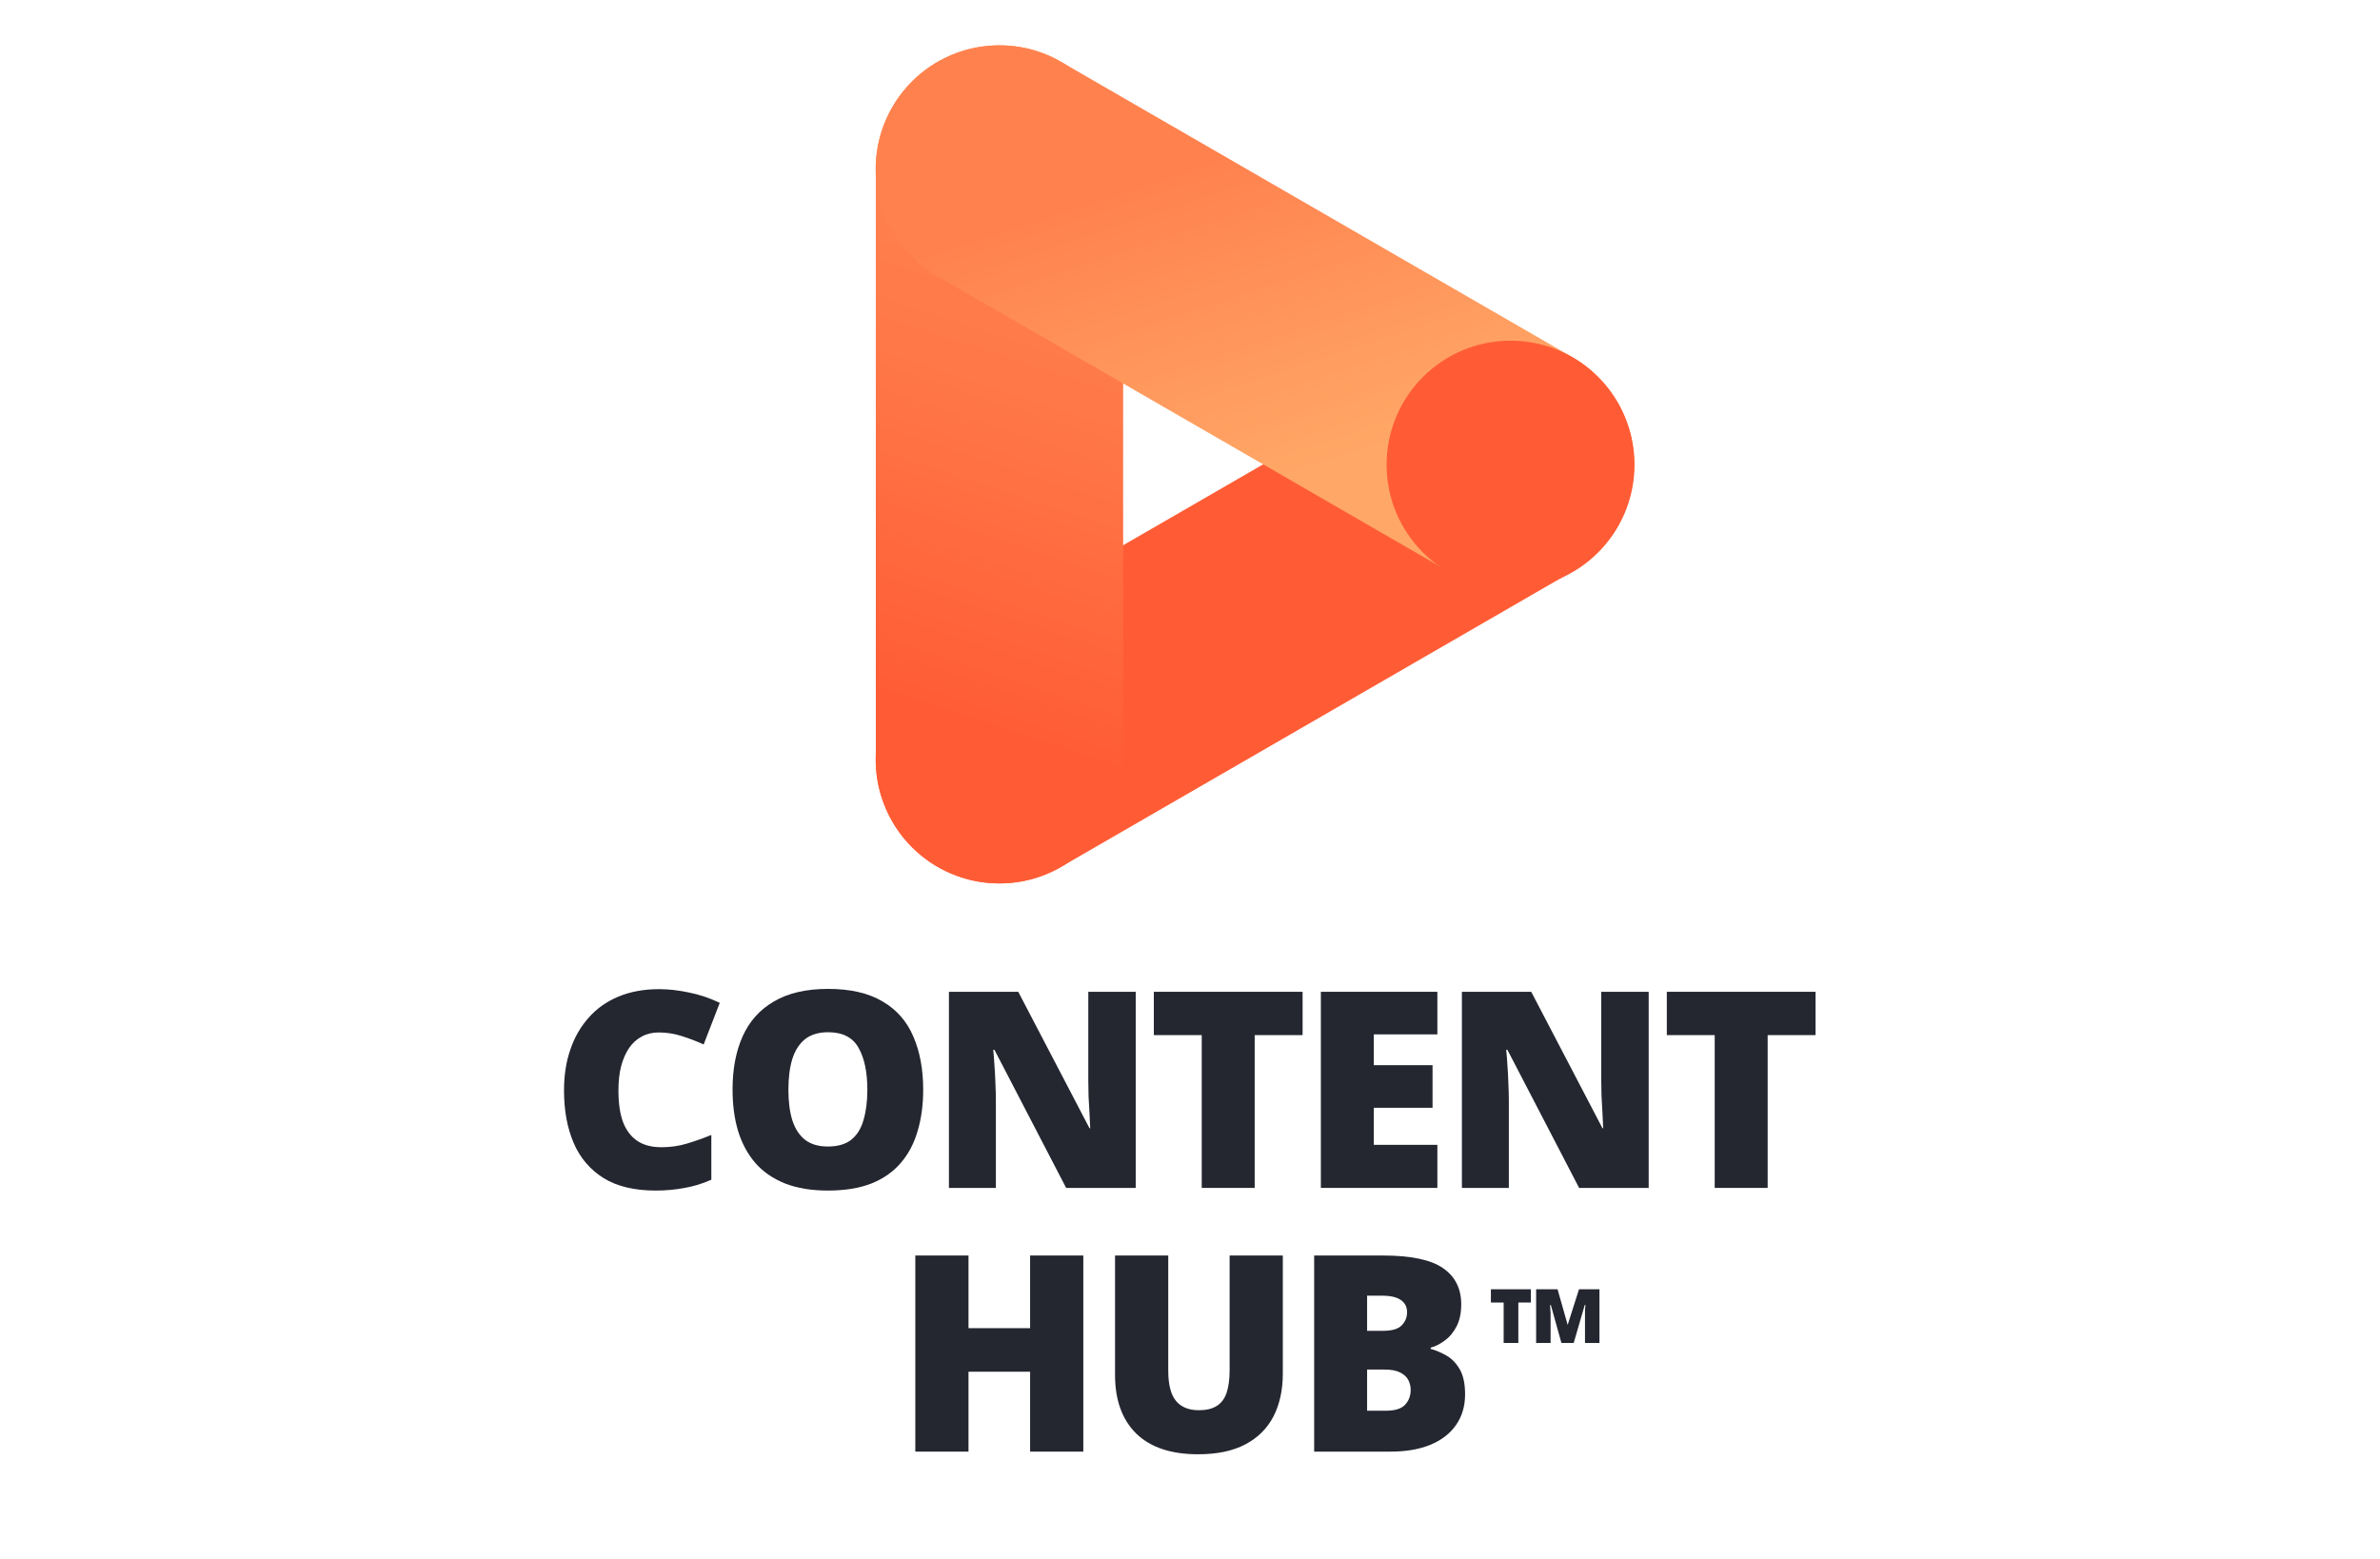 <svg xmlns="http://www.w3.org/2000/svg" xmlns:xlink="http://www.w3.org/1999/xlink" width="206" zoomAndPan="magnify" viewBox="0 0 154.5 101.25" height="135" preserveAspectRatio="xMidYMid meet" version="1.0"><defs><g/><clipPath id="8cb50b7ebd"><path d="M 56 2 L 73 2 L 73 58 L 56 58 Z M 56 2 " clip-rule="nonzero"/></clipPath><clipPath id="7b669bca82"><path d="M 72.91 49.324 L 72.91 10.98 C 72.91 6.543 69.316 2.945 64.883 2.945 C 60.449 2.945 56.855 6.543 56.855 10.98 L 56.855 49.324 C 56.855 53.762 60.449 57.359 64.883 57.359 C 69.316 57.359 72.91 53.762 72.91 49.324 Z M 72.91 49.324 " clip-rule="nonzero"/></clipPath><linearGradient x1="714.876" gradientTransform="matrix(0.031, 0, 0, 0.031, 51.298, 0)" y1="102.616" x2="149.17" gradientUnits="userSpaceOnUse" y2="1817.084" id="a76af8fd3e"><stop stop-opacity="1" stop-color="rgb(100%, 50.999%, 30.6%)" offset="0"/><stop stop-opacity="1" stop-color="rgb(100%, 50.999%, 30.6%)" offset="0.089"/><stop stop-opacity="1" stop-color="rgb(100%, 50.999%, 30.6%)" offset="0.125"/><stop stop-opacity="1" stop-color="rgb(100%, 50.999%, 30.6%)" offset="0.188"/><stop stop-opacity="1" stop-color="rgb(100%, 50.854%, 30.505%)" offset="0.219"/><stop stop-opacity="1" stop-color="rgb(100%, 50.558%, 30.312%)" offset="0.234"/><stop stop-opacity="1" stop-color="rgb(100%, 50.256%, 30.115%)" offset="0.25"/><stop stop-opacity="1" stop-color="rgb(100%, 49.954%, 29.918%)" offset="0.266"/><stop stop-opacity="1" stop-color="rgb(100%, 49.652%, 29.721%)" offset="0.281"/><stop stop-opacity="1" stop-color="rgb(100%, 49.35%, 29.524%)" offset="0.297"/><stop stop-opacity="1" stop-color="rgb(100%, 49.046%, 29.327%)" offset="0.312"/><stop stop-opacity="1" stop-color="rgb(100%, 48.744%, 29.131%)" offset="0.328"/><stop stop-opacity="1" stop-color="rgb(100%, 48.442%, 28.934%)" offset="0.344"/><stop stop-opacity="1" stop-color="rgb(100%, 48.14%, 28.737%)" offset="0.359"/><stop stop-opacity="1" stop-color="rgb(100%, 47.836%, 28.54%)" offset="0.375"/><stop stop-opacity="1" stop-color="rgb(100%, 47.534%, 28.343%)" offset="0.391"/><stop stop-opacity="1" stop-color="rgb(100%, 47.232%, 28.146%)" offset="0.406"/><stop stop-opacity="1" stop-color="rgb(100%, 46.93%, 27.948%)" offset="0.422"/><stop stop-opacity="1" stop-color="rgb(100%, 46.686%, 27.789%)" offset="0.43"/><stop stop-opacity="1" stop-color="rgb(100%, 46.481%, 27.655%)" offset="0.438"/><stop stop-opacity="1" stop-color="rgb(100%, 46.257%, 27.507%)" offset="0.445"/><stop stop-opacity="1" stop-color="rgb(100%, 46.033%, 27.359%)" offset="0.453"/><stop stop-opacity="1" stop-color="rgb(100%, 45.81%, 27.211%)" offset="0.461"/><stop stop-opacity="1" stop-color="rgb(100%, 45.586%, 27.063%)" offset="0.469"/><stop stop-opacity="1" stop-color="rgb(100%, 45.363%, 26.917%)" offset="0.477"/><stop stop-opacity="1" stop-color="rgb(100%, 45.139%, 26.768%)" offset="0.484"/><stop stop-opacity="1" stop-color="rgb(100%, 44.914%, 26.62%)" offset="0.492"/><stop stop-opacity="1" stop-color="rgb(100%, 44.691%, 26.472%)" offset="0.5"/><stop stop-opacity="1" stop-color="rgb(100%, 44.467%, 26.324%)" offset="0.508"/><stop stop-opacity="1" stop-color="rgb(100%, 44.244%, 26.178%)" offset="0.516"/><stop stop-opacity="1" stop-color="rgb(100%, 44.02%, 26.03%)" offset="0.523"/><stop stop-opacity="1" stop-color="rgb(100%, 43.796%, 25.882%)" offset="0.531"/><stop stop-opacity="1" stop-color="rgb(100%, 43.573%, 25.734%)" offset="0.539"/><stop stop-opacity="1" stop-color="rgb(100%, 43.349%, 25.586%)" offset="0.547"/><stop stop-opacity="1" stop-color="rgb(100%, 43.126%, 25.439%)" offset="0.555"/><stop stop-opacity="1" stop-color="rgb(100%, 42.902%, 25.291%)" offset="0.562"/><stop stop-opacity="1" stop-color="rgb(100%, 42.677%, 25.143%)" offset="0.57"/><stop stop-opacity="1" stop-color="rgb(100%, 42.455%, 24.995%)" offset="0.578"/><stop stop-opacity="1" stop-color="rgb(100%, 42.23%, 24.847%)" offset="0.586"/><stop stop-opacity="1" stop-color="rgb(100%, 42.007%, 24.701%)" offset="0.594"/><stop stop-opacity="1" stop-color="rgb(100%, 41.783%, 24.553%)" offset="0.602"/><stop stop-opacity="1" stop-color="rgb(100%, 41.559%, 24.405%)" offset="0.609"/><stop stop-opacity="1" stop-color="rgb(100%, 41.336%, 24.257%)" offset="0.617"/><stop stop-opacity="1" stop-color="rgb(100%, 41.112%, 24.109%)" offset="0.625"/><stop stop-opacity="1" stop-color="rgb(100%, 40.889%, 23.962%)" offset="0.633"/><stop stop-opacity="1" stop-color="rgb(100%, 40.665%, 23.814%)" offset="0.641"/><stop stop-opacity="1" stop-color="rgb(100%, 40.442%, 23.666%)" offset="0.648"/><stop stop-opacity="1" stop-color="rgb(100%, 40.218%, 23.518%)" offset="0.656"/><stop stop-opacity="1" stop-color="rgb(100%, 39.993%, 23.37%)" offset="0.664"/><stop stop-opacity="1" stop-color="rgb(100%, 39.771%, 23.222%)" offset="0.672"/><stop stop-opacity="1" stop-color="rgb(100%, 39.546%, 23.076%)" offset="0.68"/><stop stop-opacity="1" stop-color="rgb(100%, 39.323%, 22.928%)" offset="0.688"/><stop stop-opacity="1" stop-color="rgb(100%, 39.099%, 22.78%)" offset="0.695"/><stop stop-opacity="1" stop-color="rgb(100%, 38.875%, 22.632%)" offset="0.703"/><stop stop-opacity="1" stop-color="rgb(100%, 38.652%, 22.484%)" offset="0.711"/><stop stop-opacity="1" stop-color="rgb(100%, 38.428%, 22.337%)" offset="0.719"/><stop stop-opacity="1" stop-color="rgb(100%, 38.205%, 22.189%)" offset="0.727"/><stop stop-opacity="1" stop-color="rgb(100%, 37.981%, 22.041%)" offset="0.734"/><stop stop-opacity="1" stop-color="rgb(100%, 37.756%, 21.893%)" offset="0.742"/><stop stop-opacity="1" stop-color="rgb(100%, 37.534%, 21.745%)" offset="0.75"/><stop stop-opacity="1" stop-color="rgb(100%, 37.309%, 21.599%)" offset="0.758"/><stop stop-opacity="1" stop-color="rgb(100%, 37.086%, 21.451%)" offset="0.766"/><stop stop-opacity="1" stop-color="rgb(100%, 36.862%, 21.303%)" offset="0.773"/><stop stop-opacity="1" stop-color="rgb(100%, 36.638%, 21.155%)" offset="0.781"/><stop stop-opacity="1" stop-color="rgb(100%, 36.415%, 21.007%)" offset="0.789"/><stop stop-opacity="1" stop-color="rgb(100%, 36.201%, 20.866%)" offset="0.797"/><stop stop-opacity="1" stop-color="rgb(100%, 36.099%, 20.799%)" offset="0.812"/><stop stop-opacity="1" stop-color="rgb(100%, 36.099%, 20.799%)" offset="0.875"/><stop stop-opacity="1" stop-color="rgb(100%, 36.099%, 20.799%)" offset="0.911"/><stop stop-opacity="1" stop-color="rgb(100%, 36.099%, 20.799%)" offset="1"/></linearGradient><clipPath id="c100cb636a"><path d="M 56 2 L 107 2 L 107 39 L 56 39 Z M 56 2 " clip-rule="nonzero"/></clipPath><clipPath id="a65fe2bc6b"><path d="M 102.062 23.188 L 68.887 4.02 C 65.047 1.801 60.137 3.117 57.918 6.961 C 55.703 10.801 57.02 15.719 60.859 17.938 L 94.035 37.105 C 97.875 39.324 102.785 38.008 105 34.164 C 107.219 30.32 105.902 25.406 102.062 23.188 Z M 102.062 23.188 " clip-rule="nonzero"/></clipPath><linearGradient x1="703.664" gradientTransform="matrix(0.031, 0, 0, 0.031, 51.298, 0)" y1="-127.827" x2="1217.725" gradientUnits="userSpaceOnUse" y2="1436.959" id="d3e5519753"><stop stop-opacity="1" stop-color="rgb(100%, 50.999%, 30.6%)" offset="0"/><stop stop-opacity="1" stop-color="rgb(100%, 50.999%, 30.6%)" offset="0.25"/><stop stop-opacity="1" stop-color="rgb(100%, 51.193%, 30.725%)" offset="0.311"/><stop stop-opacity="1" stop-color="rgb(100%, 51.387%, 30.852%)" offset="0.312"/><stop stop-opacity="1" stop-color="rgb(100%, 51.527%, 30.942%)" offset="0.32"/><stop stop-opacity="1" stop-color="rgb(100%, 51.807%, 31.122%)" offset="0.328"/><stop stop-opacity="1" stop-color="rgb(100%, 52.086%, 31.303%)" offset="0.336"/><stop stop-opacity="1" stop-color="rgb(100%, 52.365%, 31.485%)" offset="0.344"/><stop stop-opacity="1" stop-color="rgb(100%, 52.644%, 31.665%)" offset="0.352"/><stop stop-opacity="1" stop-color="rgb(100%, 52.924%, 31.847%)" offset="0.359"/><stop stop-opacity="1" stop-color="rgb(100%, 53.203%, 32.028%)" offset="0.367"/><stop stop-opacity="1" stop-color="rgb(100%, 53.482%, 32.21%)" offset="0.375"/><stop stop-opacity="1" stop-color="rgb(100%, 53.763%, 32.39%)" offset="0.383"/><stop stop-opacity="1" stop-color="rgb(100%, 54.042%, 32.571%)" offset="0.391"/><stop stop-opacity="1" stop-color="rgb(100%, 54.321%, 32.753%)" offset="0.398"/><stop stop-opacity="1" stop-color="rgb(100%, 54.601%, 32.933%)" offset="0.406"/><stop stop-opacity="1" stop-color="rgb(100%, 54.88%, 33.115%)" offset="0.414"/><stop stop-opacity="1" stop-color="rgb(100%, 55.159%, 33.296%)" offset="0.422"/><stop stop-opacity="1" stop-color="rgb(100%, 55.438%, 33.478%)" offset="0.43"/><stop stop-opacity="1" stop-color="rgb(100%, 55.719%, 33.658%)" offset="0.438"/><stop stop-opacity="1" stop-color="rgb(100%, 55.998%, 33.839%)" offset="0.445"/><stop stop-opacity="1" stop-color="rgb(100%, 56.277%, 34.021%)" offset="0.453"/><stop stop-opacity="1" stop-color="rgb(100%, 56.557%, 34.203%)" offset="0.461"/><stop stop-opacity="1" stop-color="rgb(100%, 56.836%, 34.383%)" offset="0.469"/><stop stop-opacity="1" stop-color="rgb(100%, 57.115%, 34.564%)" offset="0.477"/><stop stop-opacity="1" stop-color="rgb(100%, 57.394%, 34.746%)" offset="0.484"/><stop stop-opacity="1" stop-color="rgb(100%, 57.674%, 34.926%)" offset="0.492"/><stop stop-opacity="1" stop-color="rgb(100%, 57.954%, 35.107%)" offset="0.5"/><stop stop-opacity="1" stop-color="rgb(100%, 58.234%, 35.289%)" offset="0.508"/><stop stop-opacity="1" stop-color="rgb(100%, 58.513%, 35.471%)" offset="0.516"/><stop stop-opacity="1" stop-color="rgb(100%, 58.792%, 35.651%)" offset="0.523"/><stop stop-opacity="1" stop-color="rgb(100%, 59.071%, 35.832%)" offset="0.531"/><stop stop-opacity="1" stop-color="rgb(100%, 59.351%, 36.014%)" offset="0.539"/><stop stop-opacity="1" stop-color="rgb(100%, 59.63%, 36.194%)" offset="0.547"/><stop stop-opacity="1" stop-color="rgb(100%, 59.911%, 36.375%)" offset="0.555"/><stop stop-opacity="1" stop-color="rgb(100%, 60.19%, 36.557%)" offset="0.562"/><stop stop-opacity="1" stop-color="rgb(100%, 60.469%, 36.739%)" offset="0.57"/><stop stop-opacity="1" stop-color="rgb(100%, 60.748%, 36.919%)" offset="0.578"/><stop stop-opacity="1" stop-color="rgb(100%, 61.028%, 37.1%)" offset="0.586"/><stop stop-opacity="1" stop-color="rgb(100%, 61.307%, 37.282%)" offset="0.594"/><stop stop-opacity="1" stop-color="rgb(100%, 61.586%, 37.463%)" offset="0.602"/><stop stop-opacity="1" stop-color="rgb(100%, 61.867%, 37.643%)" offset="0.609"/><stop stop-opacity="1" stop-color="rgb(100%, 62.146%, 37.825%)" offset="0.617"/><stop stop-opacity="1" stop-color="rgb(100%, 62.425%, 38.007%)" offset="0.625"/><stop stop-opacity="1" stop-color="rgb(100%, 62.704%, 38.187%)" offset="0.633"/><stop stop-opacity="1" stop-color="rgb(100%, 62.984%, 38.368%)" offset="0.641"/><stop stop-opacity="1" stop-color="rgb(100%, 63.263%, 38.55%)" offset="0.648"/><stop stop-opacity="1" stop-color="rgb(100%, 63.542%, 38.731%)" offset="0.656"/><stop stop-opacity="1" stop-color="rgb(100%, 63.821%, 38.911%)" offset="0.664"/><stop stop-opacity="1" stop-color="rgb(100%, 64.102%, 39.093%)" offset="0.672"/><stop stop-opacity="1" stop-color="rgb(100%, 64.381%, 39.275%)" offset="0.68"/><stop stop-opacity="1" stop-color="rgb(100%, 64.661%, 39.455%)" offset="0.688"/><stop stop-opacity="1" stop-color="rgb(100%, 64.94%, 39.636%)" offset="0.689"/><stop stop-opacity="1" stop-color="rgb(100%, 65.08%, 39.728%)" offset="0.695"/><stop stop-opacity="1" stop-color="rgb(100%, 65.219%, 39.818%)" offset="0.703"/><stop stop-opacity="1" stop-color="rgb(100%, 65.43%, 39.954%)" offset="0.719"/><stop stop-opacity="1" stop-color="rgb(100%, 65.5%, 39.999%)" offset="0.75"/><stop stop-opacity="1" stop-color="rgb(100%, 65.5%, 39.999%)" offset="1"/></linearGradient></defs><path fill="#ff5c35" d="M 68.887 56.285 L 102.062 37.113 C 105.902 34.895 107.219 29.98 105.004 26.137 C 102.785 22.293 97.875 20.977 94.035 23.195 L 60.859 42.367 C 57.02 44.586 55.703 49.5 57.922 53.344 C 60.137 57.188 65.047 58.504 68.887 56.285 Z M 68.887 56.285 " fill-opacity="1" fill-rule="nonzero"/><g clip-path="url(#8cb50b7ebd)"><g clip-path="url(#7b669bca82)"><path fill="url(#a76af8fd3e)" d="M 56.855 2.945 L 56.855 57.359 L 72.91 57.359 L 72.91 2.945 Z M 56.855 2.945 " fill-rule="nonzero"/></g></g><g clip-path="url(#c100cb636a)"><g clip-path="url(#a65fe2bc6b)"><path fill="url(#d3e5519753)" d="M 55.703 1.801 L 55.703 39.324 L 107.219 39.324 L 107.219 1.801 Z M 55.703 1.801 " fill-rule="nonzero"/></g></g><path fill="#ff5c35" d="M 98.059 38.23 C 102.504 38.23 106.105 34.621 106.105 30.176 C 106.105 25.727 102.504 22.121 98.059 22.121 C 93.613 22.121 90.012 25.727 90.012 30.176 C 90.012 34.621 93.613 38.23 98.059 38.23 Z M 98.059 38.23 " fill-opacity="1" fill-rule="nonzero"/><g fill="#242630" fill-opacity="1"><g transform="translate(35.708, 77.133)"><g><path d="M 7.047 -10.094 C 6.641 -10.094 6.273 -10.004 5.953 -9.828 C 5.629 -9.66 5.352 -9.41 5.125 -9.078 C 4.906 -8.754 4.734 -8.359 4.609 -7.891 C 4.492 -7.43 4.438 -6.906 4.438 -6.312 C 4.438 -5.508 4.535 -4.832 4.734 -4.281 C 4.941 -3.738 5.254 -3.328 5.672 -3.047 C 6.086 -2.773 6.609 -2.641 7.234 -2.641 C 7.805 -2.641 8.352 -2.719 8.875 -2.875 C 9.395 -3.031 9.926 -3.219 10.469 -3.438 L 10.469 -0.531 C 9.906 -0.281 9.328 -0.102 8.734 0 C 8.148 0.113 7.523 0.172 6.859 0.172 C 5.473 0.172 4.344 -0.098 3.469 -0.641 C 2.594 -1.191 1.945 -1.953 1.531 -2.922 C 1.113 -3.898 0.906 -5.035 0.906 -6.328 C 0.906 -7.297 1.039 -8.176 1.312 -8.969 C 1.582 -9.77 1.977 -10.461 2.5 -11.047 C 3.02 -11.641 3.664 -12.098 4.438 -12.422 C 5.207 -12.742 6.086 -12.906 7.078 -12.906 C 7.691 -12.906 8.336 -12.832 9.016 -12.688 C 9.703 -12.551 10.367 -12.328 11.016 -12.016 L 9.969 -9.312 C 9.5 -9.531 9.023 -9.711 8.547 -9.859 C 8.078 -10.016 7.578 -10.094 7.047 -10.094 Z M 7.047 -10.094 "/></g></g></g><g fill="#242630" fill-opacity="1"><g transform="translate(46.649, 77.133)"><g><path d="M 13.281 -6.375 C 13.281 -5.395 13.16 -4.504 12.922 -3.703 C 12.691 -2.898 12.328 -2.207 11.828 -1.625 C 11.328 -1.039 10.688 -0.594 9.906 -0.281 C 9.125 0.02 8.188 0.172 7.094 0.172 C 6.031 0.172 5.109 0.02 4.328 -0.281 C 3.547 -0.594 2.898 -1.035 2.391 -1.609 C 1.891 -2.191 1.516 -2.883 1.266 -3.688 C 1.023 -4.5 0.906 -5.398 0.906 -6.391 C 0.906 -7.723 1.125 -8.875 1.562 -9.844 C 2 -10.82 2.676 -11.578 3.594 -12.109 C 4.508 -12.648 5.68 -12.922 7.109 -12.922 C 8.555 -12.922 9.734 -12.648 10.641 -12.109 C 11.555 -11.578 12.223 -10.816 12.641 -9.828 C 13.066 -8.848 13.281 -7.695 13.281 -6.375 Z M 4.531 -6.375 C 4.531 -5.613 4.613 -4.957 4.781 -4.406 C 4.957 -3.852 5.234 -3.426 5.609 -3.125 C 5.992 -2.832 6.488 -2.688 7.094 -2.688 C 7.727 -2.688 8.234 -2.832 8.609 -3.125 C 8.984 -3.426 9.25 -3.852 9.406 -4.406 C 9.57 -4.957 9.656 -5.613 9.656 -6.375 C 9.656 -7.531 9.461 -8.441 9.078 -9.109 C 8.703 -9.773 8.047 -10.109 7.109 -10.109 C 6.492 -10.109 5.992 -9.957 5.609 -9.656 C 5.234 -9.352 4.957 -8.922 4.781 -8.359 C 4.613 -7.805 4.531 -7.145 4.531 -6.375 Z M 4.531 -6.375 "/></g></g></g><g fill="#242630" fill-opacity="1"><g transform="translate(60.226, 77.133)"><g><path d="M 13.5 0 L 8.984 0 L 4.328 -8.969 L 4.25 -8.969 C 4.281 -8.695 4.305 -8.367 4.328 -7.984 C 4.359 -7.598 4.379 -7.207 4.391 -6.812 C 4.41 -6.414 4.422 -6.055 4.422 -5.734 L 4.422 0 L 1.375 0 L 1.375 -12.734 L 5.875 -12.734 L 10.5 -3.875 L 10.547 -3.875 C 10.535 -4.156 10.52 -4.477 10.5 -4.844 C 10.477 -5.219 10.457 -5.594 10.438 -5.969 C 10.426 -6.344 10.422 -6.676 10.422 -6.969 L 10.422 -12.734 L 13.5 -12.734 Z M 13.5 0 "/></g></g></g><g fill="#242630" fill-opacity="1"><g transform="translate(74.465, 77.133)"><g><path d="M 6.984 0 L 3.547 0 L 3.547 -9.922 L 0.438 -9.922 L 0.438 -12.734 L 10.094 -12.734 L 10.094 -9.922 L 6.984 -9.922 Z M 6.984 0 "/></g></g></g><g fill="#242630" fill-opacity="1"><g transform="translate(84.37, 77.133)"><g><path d="M 8.938 0 L 1.375 0 L 1.375 -12.734 L 8.938 -12.734 L 8.938 -9.969 L 4.812 -9.969 L 4.812 -7.969 L 8.625 -7.969 L 8.625 -5.203 L 4.812 -5.203 L 4.812 -2.797 L 8.938 -2.797 Z M 8.938 0 "/></g></g></g><g fill="#242630" fill-opacity="1"><g transform="translate(93.526, 77.133)"><g><path d="M 13.5 0 L 8.984 0 L 4.328 -8.969 L 4.25 -8.969 C 4.281 -8.695 4.305 -8.367 4.328 -7.984 C 4.359 -7.598 4.379 -7.207 4.391 -6.812 C 4.41 -6.414 4.422 -6.055 4.422 -5.734 L 4.422 0 L 1.375 0 L 1.375 -12.734 L 5.875 -12.734 L 10.5 -3.875 L 10.547 -3.875 C 10.535 -4.156 10.52 -4.477 10.5 -4.844 C 10.477 -5.219 10.457 -5.594 10.438 -5.969 C 10.426 -6.344 10.422 -6.676 10.422 -6.969 L 10.422 -12.734 L 13.5 -12.734 Z M 13.5 0 "/></g></g></g><g fill="#242630" fill-opacity="1"><g transform="translate(107.765, 77.133)"><g><path d="M 6.984 0 L 3.547 0 L 3.547 -9.922 L 0.438 -9.922 L 0.438 -12.734 L 10.094 -12.734 L 10.094 -9.922 L 6.984 -9.922 Z M 6.984 0 "/></g></g></g><g fill="#242630" fill-opacity="1"><g transform="translate(58.043, 94.256)"><g><path d="M 12.281 0 L 8.828 0 L 8.828 -5.188 L 4.828 -5.188 L 4.828 0 L 1.375 0 L 1.375 -12.734 L 4.828 -12.734 L 4.828 -8.016 L 8.828 -8.016 L 8.828 -12.734 L 12.281 -12.734 Z M 12.281 0 "/></g></g></g><g fill="#242630" fill-opacity="1"><g transform="translate(71.072, 94.256)"><g><path d="M 12.203 -12.734 L 12.203 -5.062 C 12.203 -4 12 -3.07 11.594 -2.281 C 11.188 -1.5 10.578 -0.895 9.766 -0.469 C 8.953 -0.039 7.93 0.172 6.703 0.172 C 4.953 0.172 3.613 -0.273 2.688 -1.172 C 1.77 -2.078 1.312 -3.348 1.312 -4.984 L 1.312 -12.734 L 4.766 -12.734 L 4.766 -5.266 C 4.766 -4.359 4.93 -3.703 5.266 -3.297 C 5.598 -2.891 6.094 -2.688 6.75 -2.688 C 7.219 -2.688 7.598 -2.773 7.891 -2.953 C 8.191 -3.129 8.41 -3.41 8.547 -3.797 C 8.68 -4.18 8.75 -4.676 8.75 -5.281 L 8.75 -12.734 Z M 12.203 -12.734 "/></g></g></g><g fill="#242630" fill-opacity="1"><g transform="translate(83.935, 94.256)"><g><path d="M 1.375 -12.734 L 5.812 -12.734 C 7.656 -12.734 8.969 -12.457 9.75 -11.906 C 10.531 -11.363 10.922 -10.582 10.922 -9.562 C 10.922 -9 10.82 -8.523 10.625 -8.141 C 10.426 -7.754 10.172 -7.445 9.859 -7.219 C 9.555 -6.988 9.25 -6.832 8.938 -6.75 L 8.938 -6.672 C 9.281 -6.578 9.625 -6.43 9.969 -6.234 C 10.312 -6.035 10.598 -5.738 10.828 -5.344 C 11.055 -4.945 11.172 -4.406 11.172 -3.719 C 11.172 -2.945 10.973 -2.281 10.578 -1.719 C 10.191 -1.164 9.633 -0.738 8.906 -0.438 C 8.188 -0.145 7.328 0 6.328 0 L 1.375 0 Z M 4.812 -7.844 L 5.844 -7.844 C 6.414 -7.844 6.816 -7.957 7.047 -8.188 C 7.285 -8.426 7.406 -8.711 7.406 -9.047 C 7.406 -9.398 7.27 -9.664 7 -9.844 C 6.738 -10.031 6.332 -10.125 5.781 -10.125 L 4.812 -10.125 Z M 4.812 -5.328 L 4.812 -2.656 L 6.031 -2.656 C 6.625 -2.656 7.039 -2.785 7.281 -3.047 C 7.52 -3.305 7.641 -3.629 7.641 -4.016 C 7.641 -4.242 7.586 -4.457 7.484 -4.656 C 7.379 -4.852 7.203 -5.016 6.953 -5.141 C 6.711 -5.266 6.379 -5.328 5.953 -5.328 Z M 4.812 -5.328 "/></g></g></g><g fill="#242630" fill-opacity="1"><g transform="translate(96.611, 90.778)"><g><path d="M 3.109 -3.578 L 3.109 -7.062 L 4.5 -7.062 L 5.156 -4.75 L 5.891 -7.062 L 7.219 -7.062 L 7.219 -3.578 L 6.281 -3.578 L 6.281 -5.516 C 6.281 -5.566 6.281 -5.645 6.281 -5.75 C 6.289 -5.863 6.301 -5.961 6.312 -6.047 L 6.266 -6.047 L 5.547 -3.578 L 4.75 -3.578 L 4.062 -6.047 L 4.016 -6.047 C 4.023 -5.941 4.031 -5.844 4.031 -5.75 C 4.039 -5.656 4.047 -5.578 4.047 -5.516 L 4.047 -3.578 Z M 1 -3.578 L 1 -6.203 L 0.172 -6.203 L 0.172 -7.062 L 2.766 -7.062 L 2.766 -6.203 L 1.953 -6.203 L 1.953 -3.578 Z M 1 -3.578 "/></g></g></g></svg>